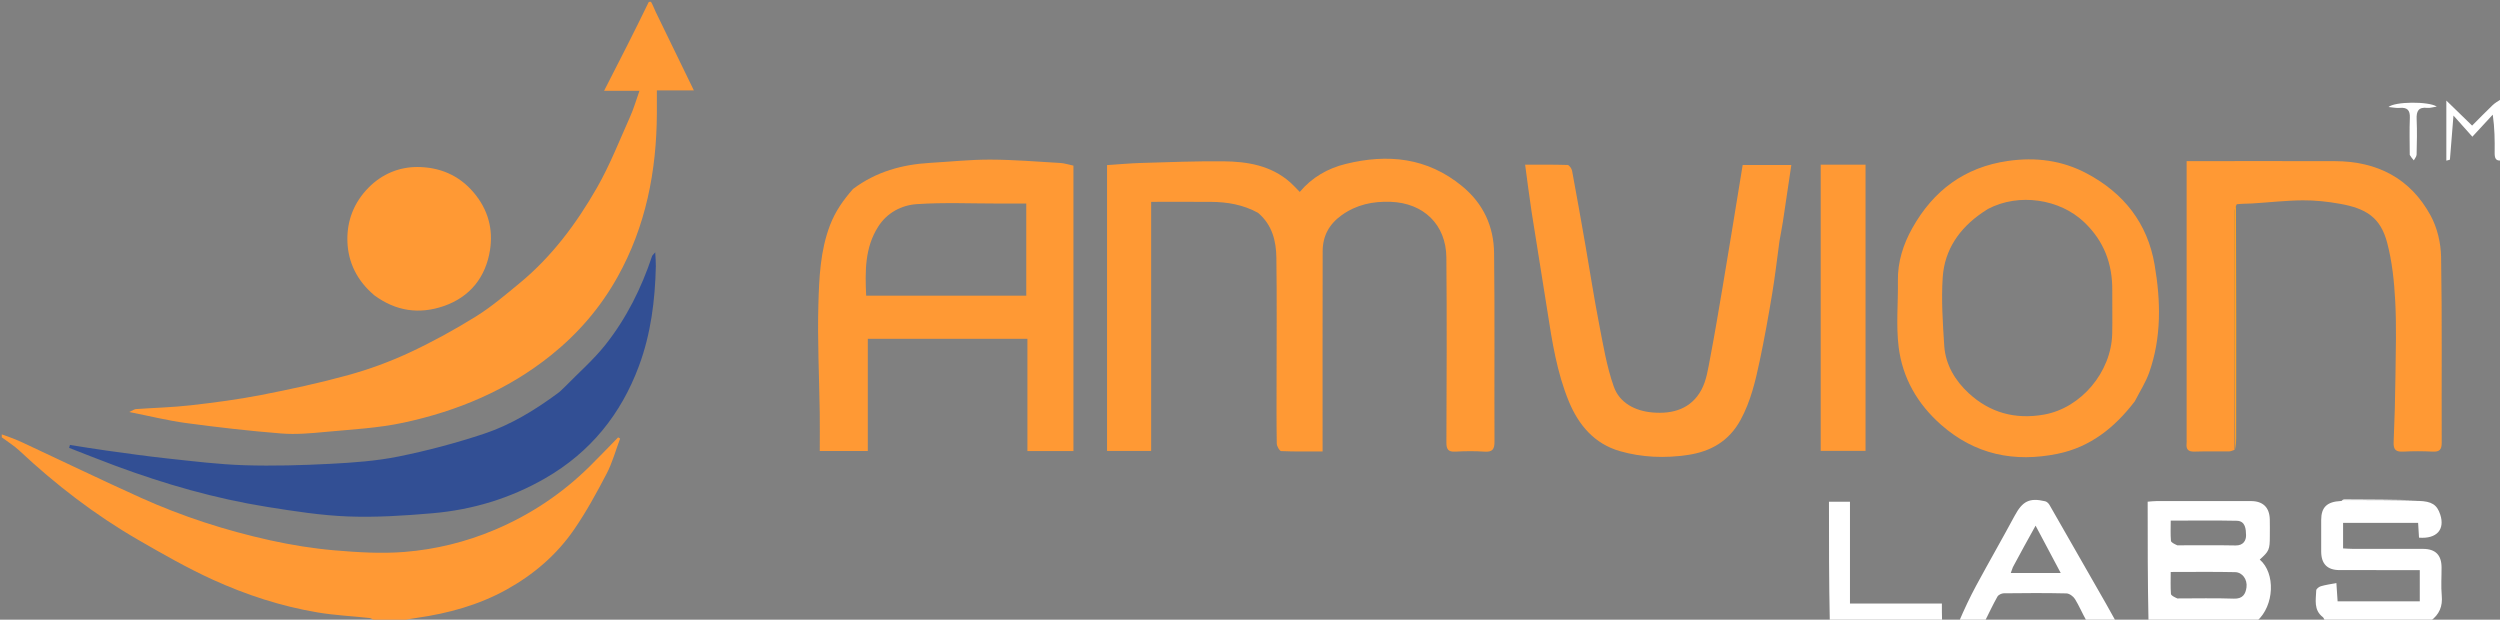 <svg width="1412" height="350" viewBox="0 0 1412 350" fill="none" xmlns="http://www.w3.org/2000/svg">
<rect x="0" y="0" width="1412" height="350" fill="#808080" stroke="none"/>
<g clip-path="url(#clip0_265_2)">
<path d="M367.667 1C368.788 2.937 369.471 4.924 370.38 6.802C377.454 21.418 384.571 36.012 391.892 51.06C384.75 51.06 378.145 51.06 371 51.06C371 55.612 371.019 59.891 370.997 64.169C370.831 96.648 364.769 127.781 348.811 156.387C339.246 173.533 326.761 188.153 311.24 200.616C286.554 220.436 258.378 232.15 227.972 238.707C213.65 241.796 198.795 242.532 184.142 243.917C175.756 244.71 167.226 245.492 158.876 244.83C140.94 243.407 123.037 241.35 105.201 238.951C94.8 237.551 84.555 234.989 72.969 232.699C75.069 231.762 75.892 231.114 76.757 231.053C87.11 230.318 97.514 230.074 107.814 228.899C121.097 227.383 134.394 225.637 147.508 223.086C164.048 219.869 180.563 216.294 196.797 211.816C208.461 208.599 219.986 204.379 230.959 199.284C243.889 193.282 256.482 186.378 268.604 178.869C277.437 173.398 285.457 166.54 293.511 159.902C311.697 144.913 325.602 126.219 337.176 105.989C344.484 93.214 349.878 79.331 355.914 65.849C357.952 61.298 359.327 56.451 361.161 51.299C354.395 51.299 347.998 51.299 341.18 51.299C349.847 34.391 358.279 17.938 366.356 1.242C366.444 1 366.889 1 367.667 1Z" fill="#FF9934"/>
<path d="M1 245.334C4.987 246.673 9.035 248.215 12.95 250.04C35.144 260.385 57.193 271.048 79.51 281.119C103.03 291.732 127.54 299.637 152.72 305.194C164.615 307.819 176.746 309.784 188.875 310.825C202.057 311.956 215.45 312.784 228.588 311.722C246.043 310.31 263.117 306.135 279.411 299.248C299.635 290.699 317.541 278.747 333.138 263.329C338.545 257.984 343.793 252.478 349.113 247.045C349.488 247.261 349.863 247.476 350.238 247.692C347.746 254.33 345.876 261.294 342.623 267.536C337.017 278.29 331.155 289.011 324.301 298.991C314.443 313.344 301.402 324.52 286.109 332.995C270.269 341.772 253.156 346.442 235.362 348.985C232.349 349.416 229.339 349.864 226.664 350.652C221.978 351.001 216.956 351.001 211.797 350.64C210.642 349.855 209.653 349.163 208.601 349.047C198.846 347.974 188.993 347.519 179.336 345.892C158.821 342.434 139.063 335.999 120.205 327.406C105.756 320.821 91.879 312.887 78.104 304.936C53.7 290.849 31.489 273.753 10.916 254.498C7.907 251.682 4.32 249.485 1 247.001C1 246.556 1 246.112 1 245.334Z" fill="#FF9934"/>
<path d="M1213.47 351C1213 328.549 1213 306.098 1213 283.353C1214.95 283.212 1216.4 283.017 1217.85 283.015C1235.68 282.994 1253.51 282.988 1271.34 283.007C1278.11 283.014 1281.79 286.564 1281.98 293.297C1282.07 296.46 1282 299.628 1282 302.794C1282 310.411 1281.61 311.298 1276.31 316.046C1285.35 323.812 1284.5 342.071 1274.86 350.659C1254.65 351 1234.29 351 1213.47 351ZM1229.74 337.999C1240.4 338 1251.07 337.745 1261.72 338.114C1266.7 338.286 1268.31 335.547 1268.82 331.707C1269.4 327.288 1266.51 323.239 1262.41 323.147C1250.47 322.878 1238.52 323.051 1226.02 323.051C1226.02 327.529 1225.85 331.494 1226.15 335.423C1226.22 336.339 1227.87 337.135 1229.74 337.999ZM1229.74 307.998C1240.72 307.998 1251.7 307.844 1262.67 308.074C1267.02 308.165 1268.64 305.23 1268.57 302.281C1268.49 299.038 1268.34 294.238 1263.32 294.131C1251.07 293.869 1238.81 294.046 1226.02 294.046C1226.02 298.211 1225.84 301.842 1226.15 305.431C1226.23 306.352 1227.87 307.138 1229.74 307.998Z" fill="white"/>
<path d="M1313.47 351C1312.67 350.174 1312.58 349.033 1311.97 348.571C1306.64 344.517 1308.02 338.783 1308.21 333.432C1308.23 332.6 1309.76 331.415 1310.8 331.107C1313.43 330.333 1316.17 329.968 1319.59 329.297C1319.83 332.841 1320.04 336.038 1320.28 339.614C1335.7 339.614 1351.05 339.614 1366.69 339.614C1366.69 333.866 1366.69 328.3 1366.69 321.998C1364.8 321.998 1363.04 321.998 1361.28 321.998C1347.97 321.998 1334.67 322.023 1321.37 321.987C1314.47 321.968 1311.05 318.505 1311.01 311.587C1310.97 305.601 1310.98 299.614 1311.01 293.628C1311.03 286.631 1314.14 283.387 1322.02 282.97C1337.28 282.947 1351.66 282.93 1366.05 282.914C1373.43 283.137 1376.44 285.042 1378.26 290.659C1380.99 299.068 1376.29 304.443 1366.26 303.674C1366.1 301.042 1365.93 298.321 1365.75 295.309C1351.56 295.309 1337.65 295.309 1323.37 295.309C1323.37 300.009 1323.37 304.583 1323.37 309.745C1325.07 309.828 1326.83 309.985 1328.59 309.988C1341.92 310.009 1355.25 309.979 1368.58 310.01C1375.52 310.026 1378.95 313.467 1378.99 320.385C1379.03 325.717 1378.61 331.086 1379.1 336.372C1379.67 342.457 1377.77 347.004 1372.86 350.656C1353.31 351 1333.62 351 1313.47 351Z" fill="white"/>
<path d="M1106.47 351C1109.37 344.234 1112.57 337.371 1116.16 330.724C1123.29 317.532 1130.76 304.518 1137.87 291.316C1142.31 283.078 1146.16 281.008 1155.1 283.114C1156.03 283.333 1157.03 284.268 1157.53 285.14C1168.2 303.696 1178.81 322.29 1189.42 340.88C1191.22 344.024 1192.98 347.185 1194.88 350.669C1189.65 351 1184.29 351 1178.45 350.634C1176 346.275 1174.28 342.134 1171.96 338.362C1171.02 336.83 1168.79 335.192 1167.12 335.153C1155.31 334.879 1143.5 334.953 1131.7 335.095C1130.47 335.109 1128.7 335.978 1128.14 336.984C1125.57 341.551 1123.35 346.31 1121 351C1116.31 351 1111.62 351 1106.47 351ZM1136.89 320.306C1136.49 321.414 1136.08 322.521 1135.68 323.617C1145.2 323.617 1154.19 323.617 1163.89 323.617C1159.03 314.456 1154.48 305.895 1149.7 296.893C1145.24 304.939 1141.17 312.272 1136.89 320.306Z" fill="white"/>
<path d="M1033.47 351C1033 328.573 1033 306.146 1033 283.361C1037.02 283.361 1040.6 283.361 1044.86 283.361C1044.86 302.343 1044.86 321.357 1044.86 340.876C1062.42 340.876 1079.31 340.876 1096.77 340.876C1096.77 344.286 1096.77 347.197 1096.88 350.555C1075.98 351 1054.96 351 1033.47 351Z" fill="white"/>
<path d="M1413 90.531C1409.48 91.257 1408.94 89.124 1408.98 86.248C1409.06 79.296 1409 72.342 1407.91 64.759C1404.32 68.638 1400.73 72.517 1396.39 77.216C1392.79 73.181 1389.48 69.477 1385.72 65.26C1385.02 74.227 1384.41 82.174 1383.72 90.116C1383.71 90.287 1382.86 90.387 1381.69 90.729C1381.69 79.265 1381.69 68.084 1381.69 56.797C1386.5 61.471 1391.16 65.993 1396.25 70.94C1400.31 66.872 1403.95 63.116 1407.73 59.492C1409.09 58.185 1410.75 57.194 1412.64 56.029C1413 67.354 1413 78.709 1413 90.531Z" fill="white"/>
<path d="M710.567 120.221C702.017 115.533 693.085 114.07 683.86 114.015C672.789 113.95 661.717 114 650.168 114C650.168 161.629 650.168 208.017 650.168 254.701C641.641 254.701 633.583 254.701 625.261 254.701C625.261 200.899 625.261 147.183 625.261 93.247C631.792 92.825 638.169 92.224 644.558 92.038C659.979 91.588 675.409 90.976 690.83 91.107C704.514 91.223 717.833 93.413 728.677 102.964C730.456 104.531 732.042 106.318 734.114 108.403C740.997 100.154 749.977 95.075 760.031 92.599C783.698 86.771 805.984 88.896 825.735 105.09C837.841 115.016 843.677 127.873 843.861 142.947C844.294 178.431 843.93 213.924 844.089 249.413C844.109 253.755 842.965 255.382 838.484 255.086C833.01 254.725 827.48 254.767 821.999 255.077C817.941 255.306 816.91 253.79 816.925 249.898C817.054 215.075 817.228 180.251 816.908 145.431C816.738 126.924 804.13 114.653 785.422 113.987C775.379 113.629 766.117 115.546 757.718 121.577C750.62 126.674 747.063 133.368 747.041 141.859C746.945 178.514 746.999 215.17 746.999 251.825C746.999 252.648 746.999 253.47 746.999 254.975C739.089 254.975 731.329 255.126 723.592 254.777C722.665 254.736 721.14 251.994 721.114 250.483C720.909 238.49 721 226.492 721 214.496C721 191.503 721.218 168.507 720.895 145.519C720.763 136.091 718.578 127.036 710.567 120.221Z" fill="#FF9934"/>
<path d="M481.794 106.72C494.885 96.929 509.561 92.905 525.279 91.99C536.634 91.329 547.991 90.108 559.344 90.146C572.537 90.19 585.729 91.289 598.914 92.053C601.146 92.182 603.343 92.93 606.28 93.543C606.28 147.083 606.28 200.788 606.28 254.747C597.999 254.747 589.39 254.747 580.29 254.747C580.29 233.826 580.29 212.763 580.29 191.351C550.08 191.351 520.356 191.351 490.141 191.351C490.141 212.325 490.141 233.388 490.141 254.723C480.928 254.723 472.202 254.723 463 254.723C463 247.464 463.085 240.345 462.984 233.228C462.696 212.8 461.653 192.354 462.225 171.953C462.648 156.859 463.266 141.595 468.84 127.069C471.774 119.421 476.256 113.013 481.794 106.72ZM549.5 167C559.591 167 569.682 167 579.636 167C579.636 149.279 579.636 132.222 579.636 114.96C574.284 114.96 569.295 114.956 564.306 114.961C548.795 114.974 533.234 114.255 517.793 115.295C509.177 115.875 501.086 120.091 496.053 127.937C488.387 139.886 488.592 153.25 489.21 167C509.234 167 528.867 167 549.5 167Z" fill="#FF9934"/>
<path d="M1262.05 254.091C1261.03 254.394 1260 254.945 1258.97 254.958C1252.47 255.039 1245.96 254.837 1239.47 255.063C1235.87 255.188 1234.6 253.764 1234.99 250.369C1235.08 249.547 1235 248.705 1235 247.871C1235 197.547 1235 147.223 1235 96.9C1235 95.104 1235 93.308 1235 91C1237.16 91 1238.94 91 1240.71 91C1266.71 91 1292.7 90.953 1318.7 91.014C1342.52 91.07 1361.37 100.656 1372.84 121.786C1376.56 128.641 1378.59 137.225 1378.73 145.066C1379.35 180.048 1378.94 215.048 1379.08 250.041C1379.1 254.128 1377.71 255.262 1373.86 255.069C1368.37 254.795 1362.85 254.776 1357.37 255.073C1353.28 255.294 1351.73 254.066 1351.92 249.761C1352.48 237.177 1352.81 224.579 1352.96 211.984C1353.13 197.989 1353.57 183.959 1352.82 170.002C1352.23 158.96 1351.08 147.724 1348.27 137.08C1344.44 122.581 1336.14 117.708 1321.6 115.101C1314.69 113.861 1307.58 113.089 1300.57 113.145C1291.05 113.221 1281.53 114.328 1272.01 114.918C1269.35 115.082 1266.68 114.984 1263.32 115.356C1262.41 117.172 1262.03 118.639 1262.03 120.106C1262.01 164.767 1262.04 209.429 1262.05 254.091Z" fill="#FF9934"/>
<path d="M1205.74 226.648C1194.36 241.56 1180.54 252.521 1162.2 256.288C1137.76 261.306 1115.53 256.819 1096.33 239.916C1082.96 228.146 1074.54 213.468 1072.37 196.093C1070.83 183.765 1072.12 171.095 1071.93 158.581C1071.77 147.814 1074.97 137.941 1080.11 128.778C1091.99 107.61 1109.55 94.441 1134.07 90.902C1149.82 88.63 1164.74 90.572 1178.71 98.018C1199.52 109.105 1212.93 126.074 1216.93 149.558C1220.41 169.962 1220.88 190.426 1213.9 210.314C1211.94 215.899 1208.63 221.012 1205.74 226.648ZM1122.74 118.045C1121.65 118.757 1120.55 119.448 1119.48 120.185C1106.64 129.006 1098.3 141.037 1097.25 156.57C1096.38 169.41 1097.29 182.421 1098.11 195.311C1098.8 206.03 1104.39 215.117 1111.93 222.076C1123.79 233.013 1138.05 237.085 1154.49 234.159C1175.45 230.428 1192.43 210.101 1192.97 188.628C1193.17 180.467 1192.94 172.297 1193.01 164.132C1193.16 148.988 1188.33 136.127 1177.12 125.461C1163.38 112.385 1140.26 108.807 1122.74 118.045Z" fill="#FF9934"/>
<path d="M1005.04 136.213C1003.65 146.519 1002.51 156.416 1000.87 166.229C998.79 178.73 996.549 191.215 993.928 203.612C991.49 215.143 988.831 226.598 983.072 237.169C976.552 249.135 966.3 255 953.395 256.939C940.44 258.886 927.417 258.402 914.882 254.794C900.552 250.67 891.601 240.111 886.084 226.725C879.357 210.402 876.646 193.055 873.969 175.721C871.085 157.056 867.961 138.428 865.067 119.764C863.72 111.08 862.667 102.351 861.396 93.021C869.234 93.021 877.299 92.911 885.352 93.171C886.268 93.201 887.676 95.198 887.912 96.46C890.572 110.682 893.077 124.933 895.563 139.188C898.078 153.608 900.281 168.087 903.076 182.453C905.421 194.508 907.398 206.797 911.452 218.308C914.72 227.585 923.411 232.087 933.314 232.96C944.909 233.981 955.187 230.866 960.955 220.167C963.852 214.794 964.739 208.218 965.921 202.068C968.469 188.82 970.651 175.501 972.922 162.2C974.648 152.093 976.293 141.972 977.953 131.853C980.057 119.027 982.139 106.197 984.258 93.2C993.525 93.2 1002.63 93.2 1011.74 93.2C1010.14 103.998 1008.6 114.612 1006.98 125.215C1006.44 128.747 1005.71 132.249 1005.04 136.213Z" fill="#FF9934"/>
<path d="M319.268 218.252C327.036 210.311 335.239 203.168 341.888 194.791C353.772 179.821 362.243 162.815 368.298 144.649C368.441 144.218 368.908 143.895 370.068 142.521C370.223 145.774 370.469 148.069 370.419 150.358C369.994 169.609 367.607 188.594 360.869 206.716C350.74 233.959 333.513 255.373 308.072 270.05C288.248 281.486 266.895 287.917 244.295 289.879C228.458 291.254 212.47 292.289 196.617 291.694C181.333 291.119 166.062 288.718 150.915 286.303C121.517 281.617 93.013 273.399 65.123 263.05C56.384 259.807 47.734 256.326 39.044 252.954C39.193 252.404 39.341 251.853 39.49 251.303C46.279 252.356 53.054 253.505 59.859 254.441C71.447 256.034 83.03 257.711 94.657 258.953C109.101 260.495 123.566 262.312 138.061 262.761C154.323 263.264 170.651 262.8 186.909 261.951C199.743 261.28 212.709 260.352 225.264 257.801C241.518 254.499 257.668 250.21 273.407 244.973C288.646 239.903 302.398 231.457 315.336 221.868C316.664 220.885 317.787 219.626 319.268 218.252Z" fill="#324F94"/>
<path d="M211.384 166.759C201.747 158.619 196.572 148.274 196.212 136.289C195.867 124.813 199.819 114.409 208.187 105.946C215.853 98.192 225.55 94.267 235.835 94.325C248.019 94.393 259.028 98.703 267.523 108.726C275.704 118.378 278.596 129.393 276.765 141.163C274.386 156.456 265.552 167.731 250.592 172.884C236.807 177.632 223.61 175.809 211.384 166.759Z" fill="#FF9934"/>
<path d="M1047.9 93C1050.03 93 1051.68 93 1053.66 93C1053.66 146.91 1053.66 200.592 1053.66 254.637C1045.45 254.637 1037.06 254.637 1028.33 254.637C1028.33 201.082 1028.33 147.4 1028.33 93C1034.58 93 1040.99 93 1047.9 93Z" fill="#FF9934"/>
<path d="M1361.03 87.508C1361.01 80.24 1360.79 73.406 1361.08 66.595C1361.27 62.131 1359.56 60.556 1355.27 60.946C1353.43 61.112 1351.54 60.666 1349.03 60.441C1352.56 57.328 1371.65 57.149 1376.29 60.189C1373.97 60.543 1372.44 61.108 1370.99 60.938C1365.95 60.347 1364.72 62.748 1364.92 67.337C1365.22 73.981 1365.06 80.651 1364.9 87.305C1364.88 88.409 1363.88 89.489 1363.32 90.58C1362.57 89.704 1361.81 88.828 1361.03 87.508Z" fill="white"/>
<path d="M1262.42 253.852C1262.04 209.429 1262.01 164.767 1262.03 120.106C1262.03 118.639 1262.41 117.172 1262.87 115.375C1263.07 159.246 1263.04 203.448 1262.99 247.65C1262.99 249.638 1262.86 251.625 1262.42 253.852Z" fill="#FF9F20"/>
<path d="M1365.78 282.584C1351.66 282.93 1337.28 282.947 1322.42 282.938C1322.67 282.616 1323.39 282.056 1324.11 282.057C1337.91 282.083 1351.71 282.175 1365.78 282.584Z" fill="white"/>
</g>
<defs>
<clipPath id="clip0_265_2">
<rect width="1412" height="350" fill="white"/>
</clipPath>
</defs>
</svg>
